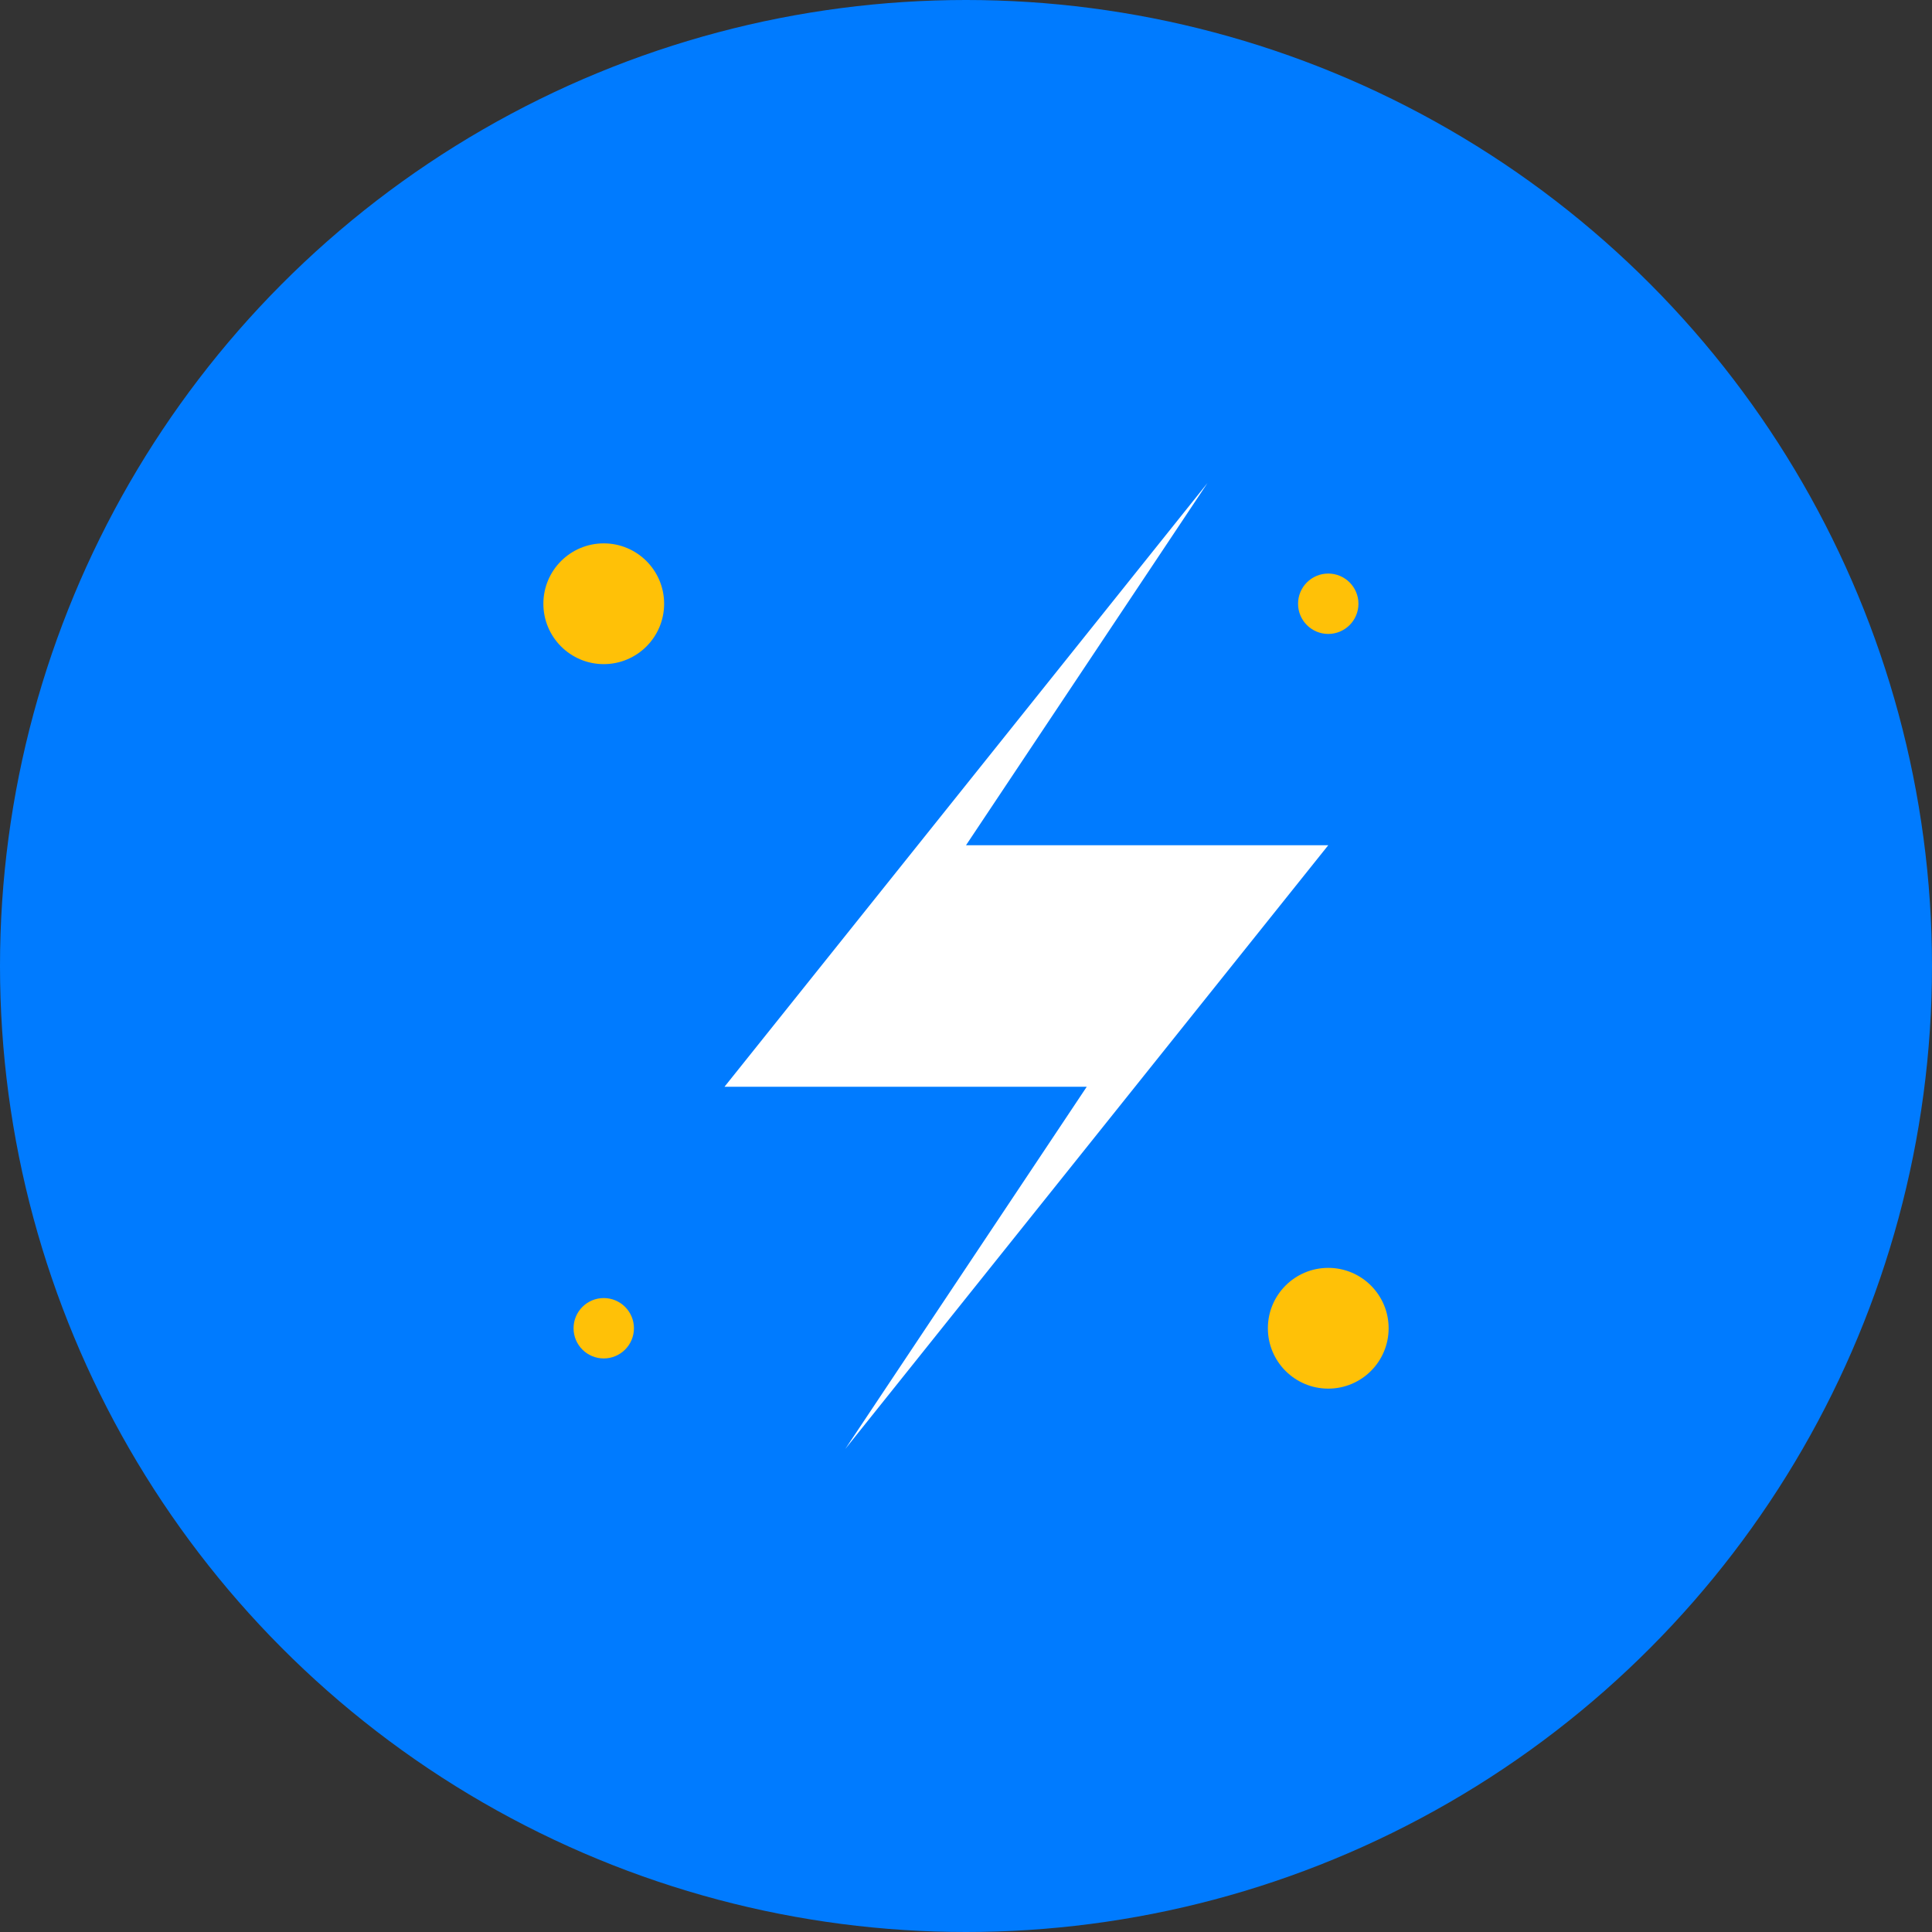<svg width="32" height="32" viewBox="0 0 32 32" fill="none" xmlns="http://www.w3.org/2000/svg">
  <rect x="0" y="0" width="32" height="32" fill="#333333" stroke="none"/>
  <!-- Background circle -->
  <circle cx="16" cy="16" r="16" fill="#007bff"/>
  
  <!-- Lightning bolt -->
  <path d="M20 8L12 18H18L14 24L22 14H16L20 8Z" fill="white"/>
  
  <!-- Small sparks -->
  <circle cx="10" cy="10" r="1" fill="#ffc107"/>
  <circle cx="22" cy="22" r="1" fill="#ffc107"/>
  <circle cx="10" cy="22" r="0.5" fill="#ffc107"/>
  <circle cx="22" cy="10" r="0.5" fill="#ffc107"/>
</svg>
